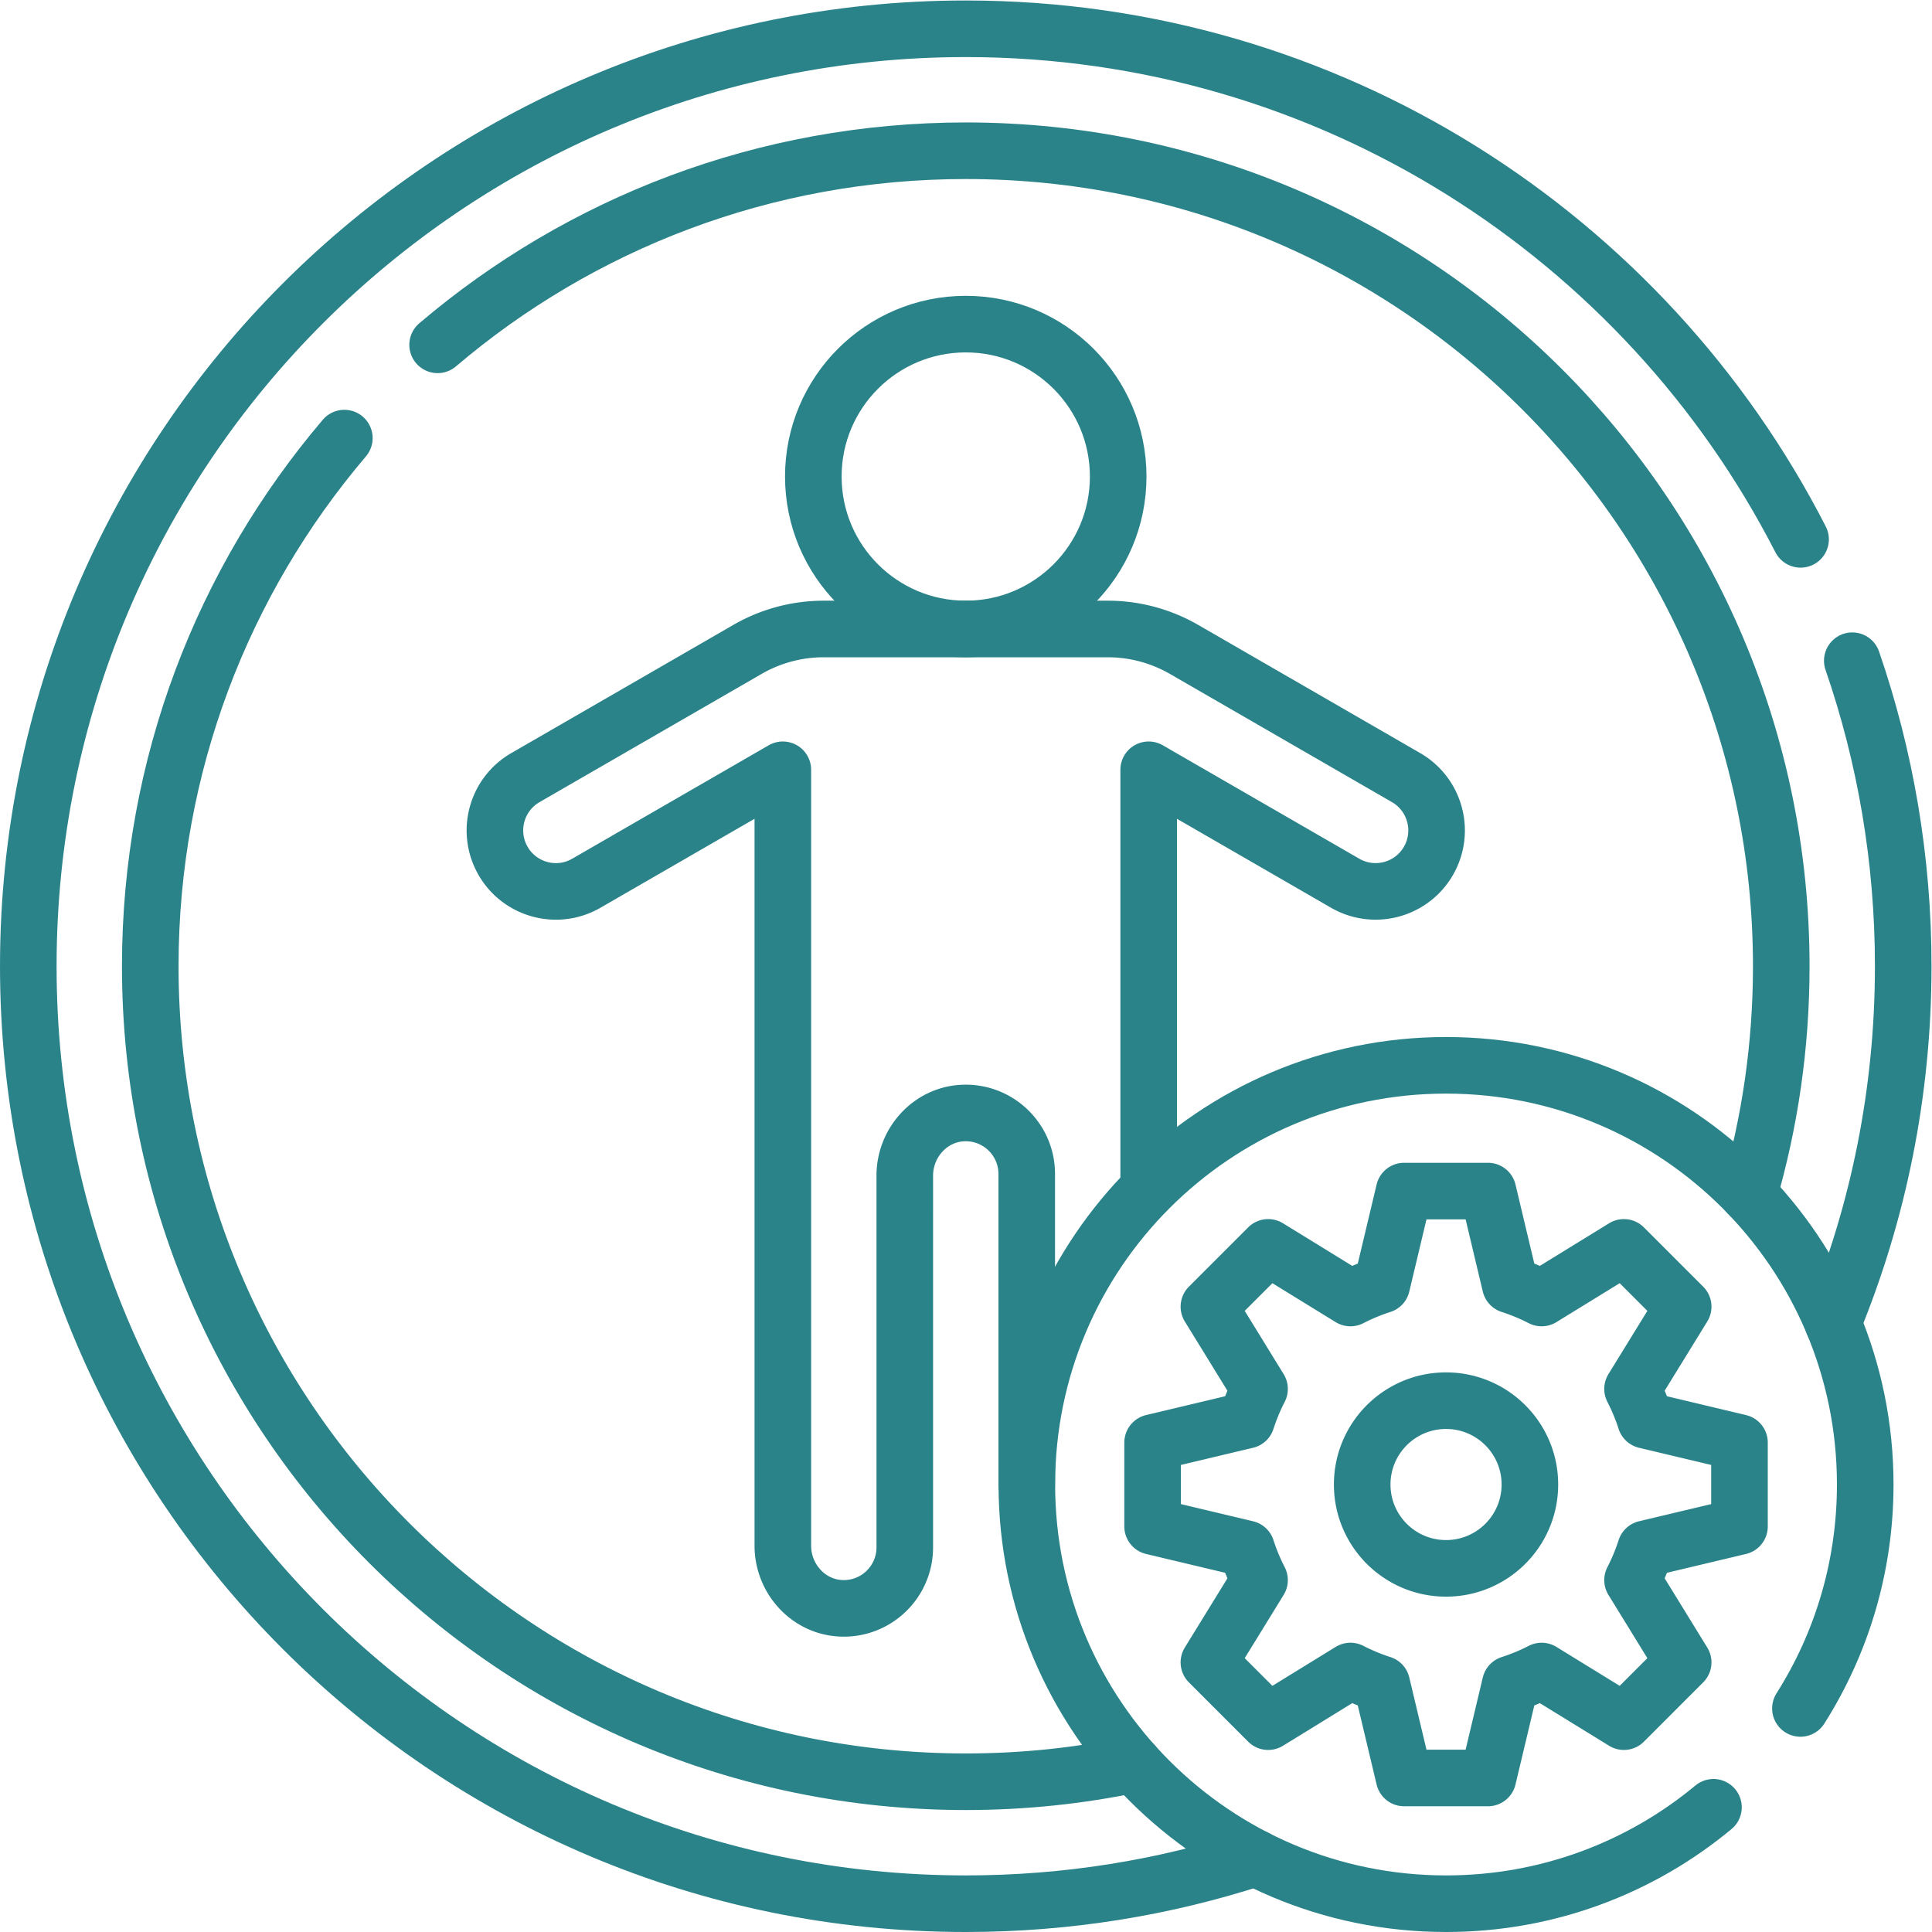 <?xml version="1.0" encoding="UTF-8"?>
<svg xmlns="http://www.w3.org/2000/svg" xmlns:xlink="http://www.w3.org/1999/xlink" xmlns:svgjs="http://svgjs.com/svgjs" version="1.1" width="512" height="512" x="0" y="0" viewBox="0 0 682.667 682.667" style="enable-background:new 0 0 512 512" xml:space="preserve">
  <g>
    <defs>
      <clipPath id="a">
        <path d="M0 512h512V0H0Z" fill="#2b838a" data-original="#000000"></path>
      </clipPath>
    </defs>
    <g clip-path="url(#a)" transform="matrix(1.333 0 0 -1.333 0 682.667)">
      <path d="M0 0c-24.19-7.87-50.011-12.11-76.82-12.11-137.241 0-248.5 111.259-248.5 248.5 0 137.24 111.259 248.5 248.5 248.5 96.48 0 180.13-54.991 221.29-135.34" style="stroke-width:15;stroke-linecap:round;stroke-linejoin:round;stroke-miterlimit:10;stroke-dasharray:none;stroke-opacity:1" transform="translate(332.82 19.61)" fill="none" stroke="#2b838a" stroke-width="15" stroke-linecap="round" stroke-linejoin="round" stroke-miterlimit="10" stroke-dasharray="none" stroke-opacity="" data-original="#000000"></path>
      <path d="M0 0c8.75-25.391 13.5-52.63 13.5-80.99 0-33.481-6.63-65.41-18.63-94.56" style="stroke-width:15;stroke-linecap:round;stroke-linejoin:round;stroke-miterlimit:10;stroke-dasharray:none;stroke-opacity:1" transform="translate(491 336.99)" fill="none" stroke="#2b838a" stroke-width="15" stroke-linecap="round" stroke-linejoin="round" stroke-miterlimit="10" stroke-dasharray="none" stroke-opacity="" data-original="#000000"></path>
      <path d="M0 0c-32.09-37.72-51.45-86.59-51.45-140 0-119.39 96.78-216.17 216.17-216.17 15.28 0 30.2 1.58 44.59 4.6" style="stroke-width:15;stroke-linecap:round;stroke-linejoin:round;stroke-miterlimit:10;stroke-dasharray:none;stroke-opacity:1" transform="translate(91.28 396)" fill="none" stroke="#2b838a" stroke-width="15" stroke-linecap="round" stroke-linejoin="round" stroke-miterlimit="10" stroke-dasharray="none" stroke-opacity="" data-original="#000000"></path>
      <path d="M0 0c37.72 32.09 86.59 51.45 140 51.45 119.39 0 216.17-96.78 216.17-216.17 0-21.019-3-41.34-8.59-60.55" style="stroke-width:15;stroke-linecap:round;stroke-linejoin:round;stroke-miterlimit:10;stroke-dasharray:none;stroke-opacity:1" transform="translate(116 420.72)" fill="none" stroke="#2b838a" stroke-width="15" stroke-linecap="round" stroke-linejoin="round" stroke-miterlimit="10" stroke-dasharray="none" stroke-opacity="" data-original="#000000"></path>
      <path d="M0 0c0-22.315-18.091-40.406-40.406-40.406-22.316 0-40.407 18.091-40.407 40.406 0 22.316 18.091 40.406 40.407 40.406C-18.091 40.406 0 22.316 0 0Z" style="stroke-width:15;stroke-linecap:round;stroke-linejoin:round;stroke-miterlimit:10;stroke-dasharray:none;stroke-opacity:1" transform="translate(296.406 385.806)" fill="none" stroke="#2b838a" stroke-width="15" stroke-linecap="round" stroke-linejoin="round" stroke-miterlimit="10" stroke-dasharray="none" stroke-opacity="" data-original="#000000"></path>
      <path d="M0 0v110.139l52.073-30.063c7.728-4.465 17.617-1.818 22.082 5.909a16.125 16.125 0 0 1 2.162 8.062c0 5.596-2.899 11.02-8.081 14.02L9.374 142.05a40.424 40.424 0 0 1-20.203 5.414h-75.318a40.43 40.43 0 0 1-20.204-5.414l-58.861-33.983c-7.728-4.464-10.375-14.343-5.92-22.082 2.99-5.182 8.424-8.081 14.011-8.081 2.747 0 5.525.697 8.071 2.172l52.074 30.063v-205.67c0-8.698 6.687-16.193 15.385-16.597 9.273-.435 16.94 6.96 16.94 16.143V2.556c0 8.698 6.688 16.193 15.385 16.597 9.273.434 16.941-6.96 16.941-16.142v-82.328" style="stroke-width:15;stroke-linecap:round;stroke-linejoin:round;stroke-miterlimit:10;stroke-dasharray:none;stroke-opacity:1" transform="translate(304.488 197.935)" fill="none" stroke="#2b838a" stroke-width="15" stroke-linecap="round" stroke-linejoin="round" stroke-miterlimit="10" stroke-dasharray="none" stroke-opacity="" data-original="#000000"></path>
      <path d="M0 0c10.88 17.17 17.18 37.53 17.18 59.36 0 61.37-49.75 111.12-111.12 111.12-61.37 0-111.12-49.75-111.12-111.12 0-61.37 49.75-111.12 111.12-111.12 26.95 0 51.66 9.59 70.89 25.56" style="stroke-width:15;stroke-linecap:round;stroke-linejoin:round;stroke-miterlimit:10;stroke-dasharray:none;stroke-opacity:1" transform="translate(477.25 59.26)" fill="none" stroke="#2b838a" stroke-width="15" stroke-linecap="round" stroke-linejoin="round" stroke-miterlimit="10" stroke-dasharray="none" stroke-opacity="" data-original="#000000"></path>
      <path d="M0 0c-12.273 0-22.224 9.949-22.224 22.224 0 12.273 9.951 22.223 22.224 22.223 12.274 0 22.224-9.95 22.224-22.223C22.224 9.949 12.274 0 0 0Zm77.783 11.111v22.224l-24.897 5.928a55.1 55.1 0 0 1-3.447 8.299l13.419 21.805-15.714 15.714-21.805-13.418a55.244 55.244 0 0 1-8.299 3.446l-5.928 24.897h-22.223l-5.928-24.897a55.2 55.2 0 0 1-8.299-3.446l-21.805 13.418-15.714-15.714 13.418-21.805a55.205 55.205 0 0 1-3.447-8.299l-24.896-5.928V11.111l24.896-5.927a55.205 55.205 0 0 1 3.447-8.299L-62.857-24.92l15.714-15.715 21.805 13.419a55.2 55.2 0 0 1 8.299-3.446l5.928-24.898h22.223l5.928 24.898a55.244 55.244 0 0 1 8.299 3.446l21.805-13.419L62.858-24.92 49.439-3.115a55.1 55.1 0 0 1 3.447 8.299z" style="stroke-width:15;stroke-linecap:round;stroke-linejoin:round;stroke-miterlimit:10;stroke-dasharray:none;stroke-opacity:1" transform="translate(383.312 96.394)" fill="none" stroke="#2b838a" stroke-width="15" stroke-linecap="round" stroke-linejoin="round" stroke-miterlimit="10" stroke-dasharray="none" stroke-opacity="" data-original="#000000"></path>
    </g>
  </g>
</svg>
